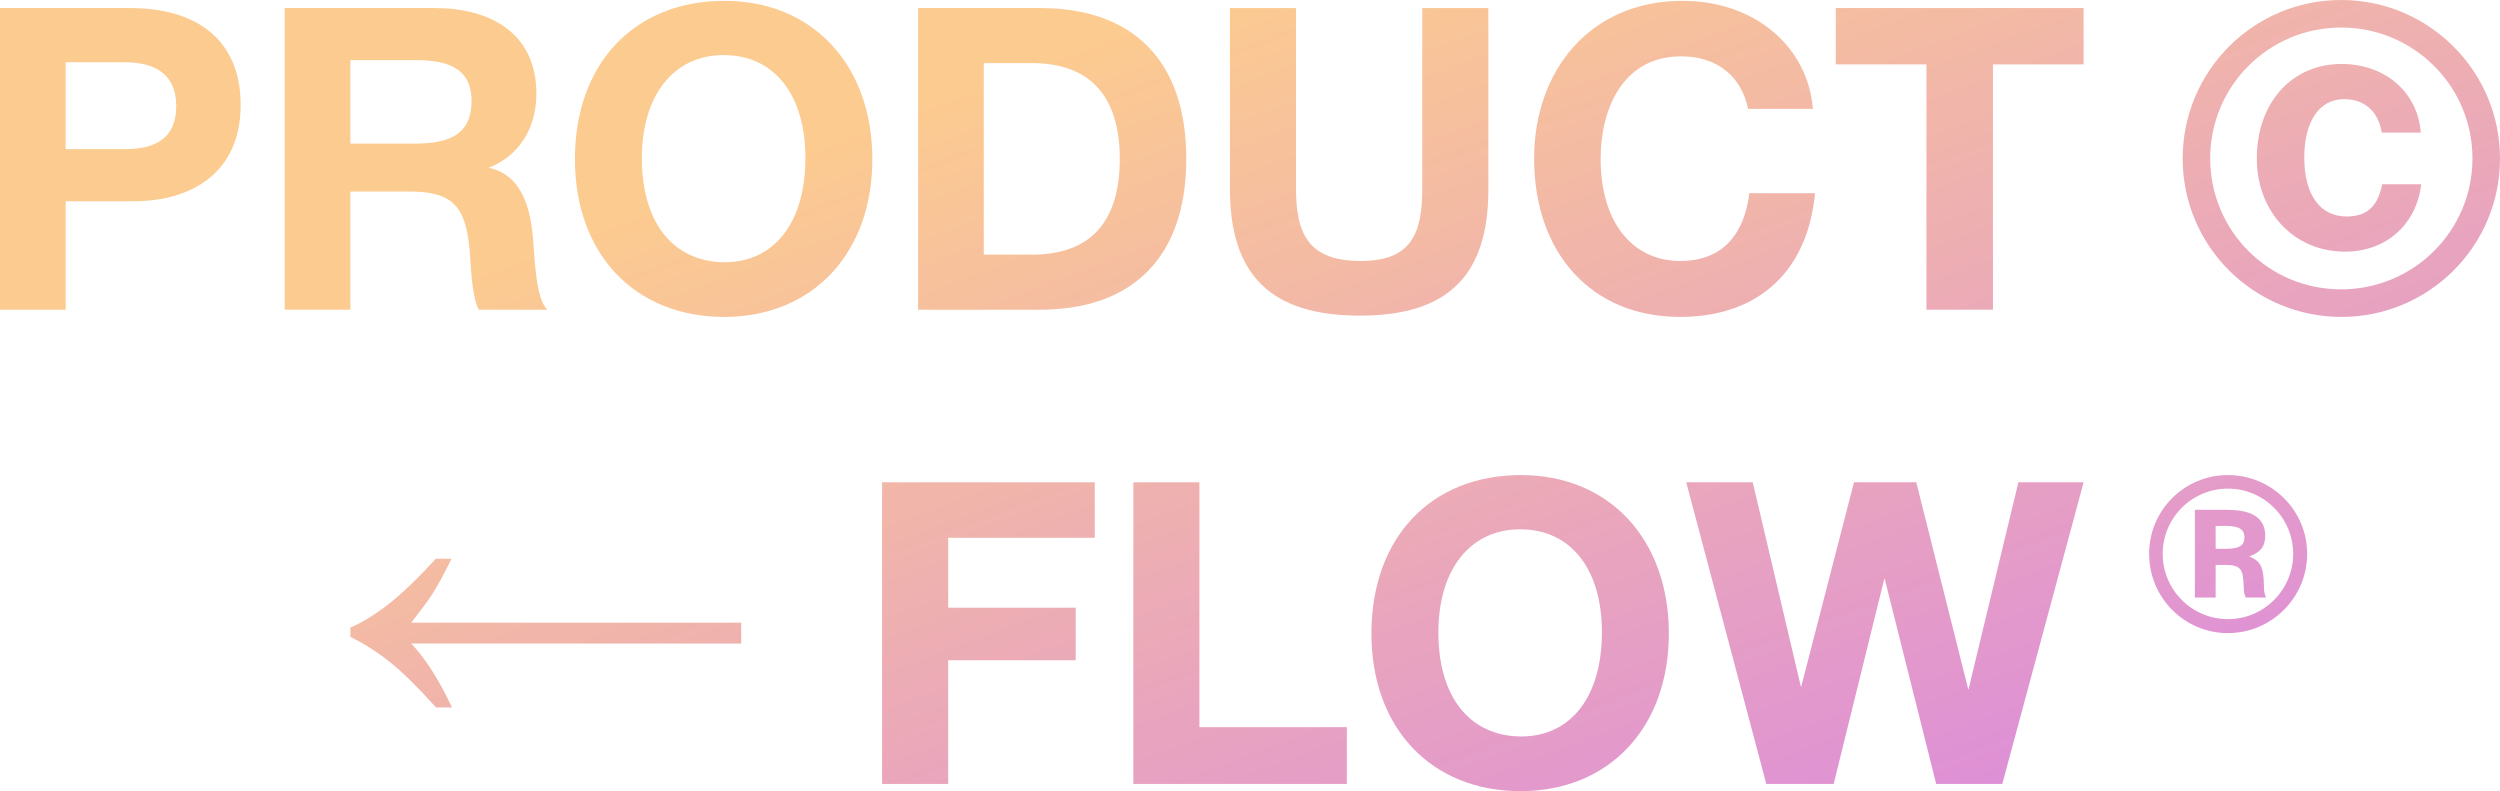 <?xml version="1.0" encoding="UTF-8"?> <!-- Generator: Adobe Illustrator 23.0.1, SVG Export Plug-In . SVG Version: 6.00 Build 0) --> <svg xmlns="http://www.w3.org/2000/svg" xmlns:xlink="http://www.w3.org/1999/xlink" id="Layer_1" x="0px" y="0px" width="395px" height="125px" viewBox="0 0 395 125" xml:space="preserve"> <g> <linearGradient id="SVGID_1_" gradientUnits="userSpaceOnUse" x1="278.454" y1="188.521" x2="205.565" y2="-6.146"> <stop offset="0" style="stop-color:#D57EEB"></stop> <stop offset="1" style="stop-color:#FCCB90"></stop> </linearGradient> <path fill-rule="evenodd" clip-rule="evenodd" fill="url(#SVGID_1_)" d="M235.161,29.922V1.272h-10.443v28.517 c0,7.029-1.674,11.447-9.706,11.447c-8.167,0-10.242-4.15-10.242-11.447V1.272h-10.443v28.517c0,13.589,6.359,20.082,20.551,20.082 C228.802,49.871,235.161,43.511,235.161,29.922z"></path> <linearGradient id="SVGID_2_" gradientUnits="userSpaceOnUse" x1="102.627" y1="254.356" x2="29.738" y2="59.689"> <stop offset="0" style="stop-color:#D57EEB"></stop> <stop offset="1" style="stop-color:#FCCB90"></stop> </linearGradient> <path fill-rule="evenodd" clip-rule="evenodd" fill="url(#SVGID_2_)" d="M20.551,1.272H0v47.661h10.376V31.797h10.71 c9.573,0,16.936-4.82,16.936-15.195C38.022,6.092,30.859,1.272,20.551,1.272z M19.68,23.563h-9.305V9.84h9.372 c4.619,0,8.1,1.808,8.1,6.895C27.847,22.023,24.366,23.563,19.68,23.563z"></path> <linearGradient id="SVGID_3_" gradientUnits="userSpaceOnUse" x1="143.044" y1="239.222" x2="70.155" y2="44.556"> <stop offset="0" style="stop-color:#D57EEB"></stop> <stop offset="1" style="stop-color:#FCCB90"></stop> </linearGradient> <path fill-rule="evenodd" clip-rule="evenodd" fill="url(#SVGID_3_)" d="M55.359,30.257h9.305c6.828,0,8.836,2.343,9.506,8.903 c0.268,2.611,0.268,7.363,1.473,9.773h10.844c-1.874-1.74-2.008-8.301-2.276-11.313c-0.402-4.686-1.741-10.041-7.029-11.112 c4.753-1.807,7.564-6.159,7.564-11.715c0-9.572-7.296-13.522-16.066-13.522H44.984v47.661h10.376V30.257z M55.359,9.506h10.376 c4.418,0,8.769,0.937,8.769,6.426c0,5.891-4.351,6.761-9.238,6.761h-9.907V9.506z"></path> <linearGradient id="SVGID_4_" gradientUnits="userSpaceOnUse" x1="188.162" y1="222.329" x2="115.273" y2="27.662"> <stop offset="0" style="stop-color:#D57EEB"></stop> <stop offset="1" style="stop-color:#FCCB90"></stop> </linearGradient> <path fill-rule="evenodd" clip-rule="evenodd" fill="url(#SVGID_4_)" d="M114.468,0.134c-14.258,0-23.63,9.907-23.63,25.036 c0,14.928,9.439,24.902,23.563,24.902c13.991,0,23.429-10.041,23.429-24.902C137.83,10.242,128.391,0.134,114.468,0.134z M114.468,41.436c-8.1-0.067-13.053-6.226-13.053-16.467c0-9.907,5.02-16.267,12.919-16.267c7.966,0,12.92,6.226,12.92,16.267 C127.253,35.144,122.367,41.436,114.468,41.436z"></path> <linearGradient id="SVGID_5_" gradientUnits="userSpaceOnUse" x1="230.808" y1="206.361" x2="157.919" y2="11.694"> <stop offset="0" style="stop-color:#D57EEB"></stop> <stop offset="1" style="stop-color:#FCCB90"></stop> </linearGradient> <path fill-rule="evenodd" clip-rule="evenodd" fill="url(#SVGID_5_)" d="M187.433,25.103c0-15.396-8.3-23.831-23.094-23.831H145.06 v47.661h19.279C179.132,48.933,187.433,40.432,187.433,25.103z M155.435,40.231V9.974h7.631c9.439,0,13.857,5.556,13.857,15.128 c0,9.573-4.284,15.129-13.857,15.129H155.435z"></path> <linearGradient id="SVGID_6_" gradientUnits="userSpaceOnUse" x1="365.746" y1="155.836" x2="292.857" y2="-38.83"> <stop offset="0" style="stop-color:#D57EEB"></stop> <stop offset="1" style="stop-color:#FCCB90"></stop> </linearGradient> <polygon fill-rule="evenodd" clip-rule="evenodd" fill="url(#SVGID_6_)" points="290.052,10.175 304.378,10.175 304.378,48.933 314.887,48.933 314.887,10.175 329.212,10.175 329.212,1.272 290.052,1.272 "></polygon> <linearGradient id="SVGID_7_" gradientUnits="userSpaceOnUse" x1="320.475" y1="172.787" x2="247.586" y2="-21.88"> <stop offset="0" style="stop-color:#D57EEB"></stop> <stop offset="1" style="stop-color:#FCCB90"></stop> </linearGradient> <path fill-rule="evenodd" clip-rule="evenodd" fill="url(#SVGID_7_)" d="M286.772,30.525h-10.376 c-0.87,6.962-4.619,10.71-10.911,10.71c-7.698,0-12.585-6.292-12.585-16.133c0-7.966,3.548-16.199,12.719-16.199 c5.623,0,9.506,3.079,10.577,8.3h10.242c-0.803-9.84-9.171-17.07-20.618-17.07c-14.593,0-23.429,11.045-23.429,24.902 c0,15.062,9.171,25.036,23.027,25.036C278.472,50.071,285.701,42.172,286.772,30.525z"></path> <linearGradient id="SVGID_8_" gradientUnits="userSpaceOnUse" x1="412.365" y1="138.381" x2="339.477" y2="-56.286"> <stop offset="0" style="stop-color:#D57EEB"></stop> <stop offset="1" style="stop-color:#FCCB90"></stop> </linearGradient> <path fill-rule="evenodd" clip-rule="evenodd" fill="url(#SVGID_8_)" d="M369.897,0c-13.857,0-25.036,11.246-25.036,25.036 c0,13.857,11.246,25.036,25.102,25.036c13.79,0,25.036-11.179,25.036-25.036C395,11.246,383.754,0,369.897,0z M369.897,45.72 c-11.447,0-20.685-9.238-20.685-20.685c0-11.447,9.238-20.685,20.685-20.685s20.751,9.238,20.751,20.685 C390.649,36.482,381.344,45.72,369.897,45.72z"></path> <linearGradient id="SVGID_9_" gradientUnits="userSpaceOnUse" x1="412.413" y1="138.363" x2="339.524" y2="-56.304"> <stop offset="0" style="stop-color:#D57EEB"></stop> <stop offset="1" style="stop-color:#FCCB90"></stop> </linearGradient> <path fill-rule="evenodd" clip-rule="evenodd" fill="url(#SVGID_9_)" d="M370.768,34.206c-4.217,0-6.694-3.481-6.694-9.305 c0-5.757,2.41-9.238,6.292-9.238c3.213,0,5.422,1.941,5.958,5.288h6.159c-0.469-6.359-5.623-10.844-12.518-10.844 c-7.899,0-13.388,6.158-13.388,14.928c0,8.435,5.891,14.727,13.924,14.727c6.493,0,11.313-4.284,12.049-10.644h-6.158 C375.721,32.332,374.249,34.206,370.768,34.206z"></path> <linearGradient id="SVGID_10_" gradientUnits="userSpaceOnUse" x1="273.93" y1="190.215" x2="201.041" y2="-4.452"> <stop offset="0" style="stop-color:#D57EEB"></stop> <stop offset="1" style="stop-color:#FCCB90"></stop> </linearGradient> <path fill-rule="evenodd" clip-rule="evenodd" fill="url(#SVGID_10_)" d="M240.316,75.062c-14.258,0-23.63,9.907-23.63,25.036 c0,14.928,9.439,24.902,23.563,24.902c13.991,0,23.429-10.041,23.429-24.902C263.678,85.17,254.239,75.062,240.316,75.062z M240.316,116.365c-8.1-0.067-13.053-6.226-13.053-16.467c0-9.907,5.02-16.267,12.919-16.267c7.966,0,12.92,6.226,12.92,16.267 C253.101,110.072,248.215,116.365,240.316,116.365z"></path> <linearGradient id="SVGID_11_" gradientUnits="userSpaceOnUse" x1="330.044" y1="169.204" x2="257.155" y2="-25.462"> <stop offset="0" style="stop-color:#D57EEB"></stop> <stop offset="1" style="stop-color:#FCCB90"></stop> </linearGradient> <polygon fill-rule="evenodd" clip-rule="evenodd" fill="url(#SVGID_11_)" points="311.005,109.001 302.771,76.201 292.931,76.201 284.563,108.6 276.932,76.201 266.422,76.201 279.074,123.862 289.718,123.862 297.75,91.329 305.917,123.862 316.36,123.862 329.212,76.201 318.904,76.201 "></polygon> <linearGradient id="SVGID_12_" gradientUnits="userSpaceOnUse" x1="228.787" y1="207.118" x2="155.898" y2="12.451"> <stop offset="0" style="stop-color:#D57EEB"></stop> <stop offset="1" style="stop-color:#FCCB90"></stop> </linearGradient> <polygon fill-rule="evenodd" clip-rule="evenodd" fill="url(#SVGID_12_)" points="189.508,76.201 179.065,76.201 179.065,123.862 212.803,123.862 212.803,114.892 189.508,114.892 "></polygon> <linearGradient id="SVGID_13_" gradientUnits="userSpaceOnUse" x1="200.266" y1="217.797" x2="127.377" y2="23.13"> <stop offset="0" style="stop-color:#D57EEB"></stop> <stop offset="1" style="stop-color:#FCCB90"></stop> </linearGradient> <polygon fill-rule="evenodd" clip-rule="evenodd" fill="url(#SVGID_13_)" points="139.369,123.862 149.812,123.862 149.812,104.315 169.961,104.315 169.961,96.015 149.812,96.015 149.812,84.97 172.973,84.97 172.973,76.201 139.369,76.201 "></polygon> <linearGradient id="SVGID_14_" gradientUnits="userSpaceOnUse" x1="376.162" y1="151.936" x2="303.273" y2="-42.73"> <stop offset="0" style="stop-color:#D57EEB"></stop> <stop offset="1" style="stop-color:#FCCB90"></stop> </linearGradient> <path fill-rule="evenodd" clip-rule="evenodd" fill="url(#SVGID_14_)" d="M352.013,75.062c-6.895,0-12.451,5.556-12.451,12.451 c0,6.895,5.556,12.518,12.451,12.518s12.518-5.623,12.518-12.518C364.531,80.619,358.908,75.062,352.013,75.062z M352.013,97.822 c-5.69,0-10.309-4.619-10.309-10.309c0-5.69,4.619-10.309,10.309-10.309s10.309,4.619,10.309,10.309 C362.322,93.203,357.703,97.822,352.013,97.822z"></path> <linearGradient id="SVGID_15_" gradientUnits="userSpaceOnUse" x1="375.91" y1="152.031" x2="303.021" y2="-42.636"> <stop offset="0" style="stop-color:#D57EEB"></stop> <stop offset="1" style="stop-color:#FCCB90"></stop> </linearGradient> <path fill-rule="evenodd" clip-rule="evenodd" fill="url(#SVGID_15_)" d="M355.36,87.915c1.741-0.602,2.544-1.54,2.544-3.28 c0-3.548-3.347-4.083-6.159-4.083h-4.954v13.857h3.28v-5.154h1.339c2.544,0,3.012,0.535,3.079,3.213 c0.067,1.071,0.067,1.339,0.335,1.941h3.213c-0.268-0.669-0.334-0.87-0.334-1.874C357.636,89.522,357.167,88.651,355.36,87.915z M351.611,86.71h-1.54v-3.615h1.54c2.142,0,3.012,0.535,3.012,1.807C354.624,86.242,353.753,86.71,351.611,86.71z"></path> <linearGradient id="SVGID_16_" gradientUnits="userSpaceOnUse" x1="139.102" y1="240.698" x2="66.213" y2="46.032"> <stop offset="0" style="stop-color:#D57EEB"></stop> <stop offset="1" style="stop-color:#FCCB90"></stop> </linearGradient> <path fill-rule="evenodd" clip-rule="evenodd" fill="url(#SVGID_16_)" d="M68.435,93.672c0.658-1.026,1.629-2.823,2.912-5.389 h-2.488c-2.889,3.157-5.4,5.556-7.52,7.207c-2.109,1.64-4.106,2.867-5.98,3.671v1.473c2.165,1.049,4.251,2.376,6.281,4.005 c2.019,1.618,4.441,4.005,7.252,7.14h2.521c-2.053-4.385-4.195-7.743-6.437-10.097h52.135V98.38H64.977 C66.628,96.26,67.788,94.698,68.435,93.672z"></path> </g> </svg> 